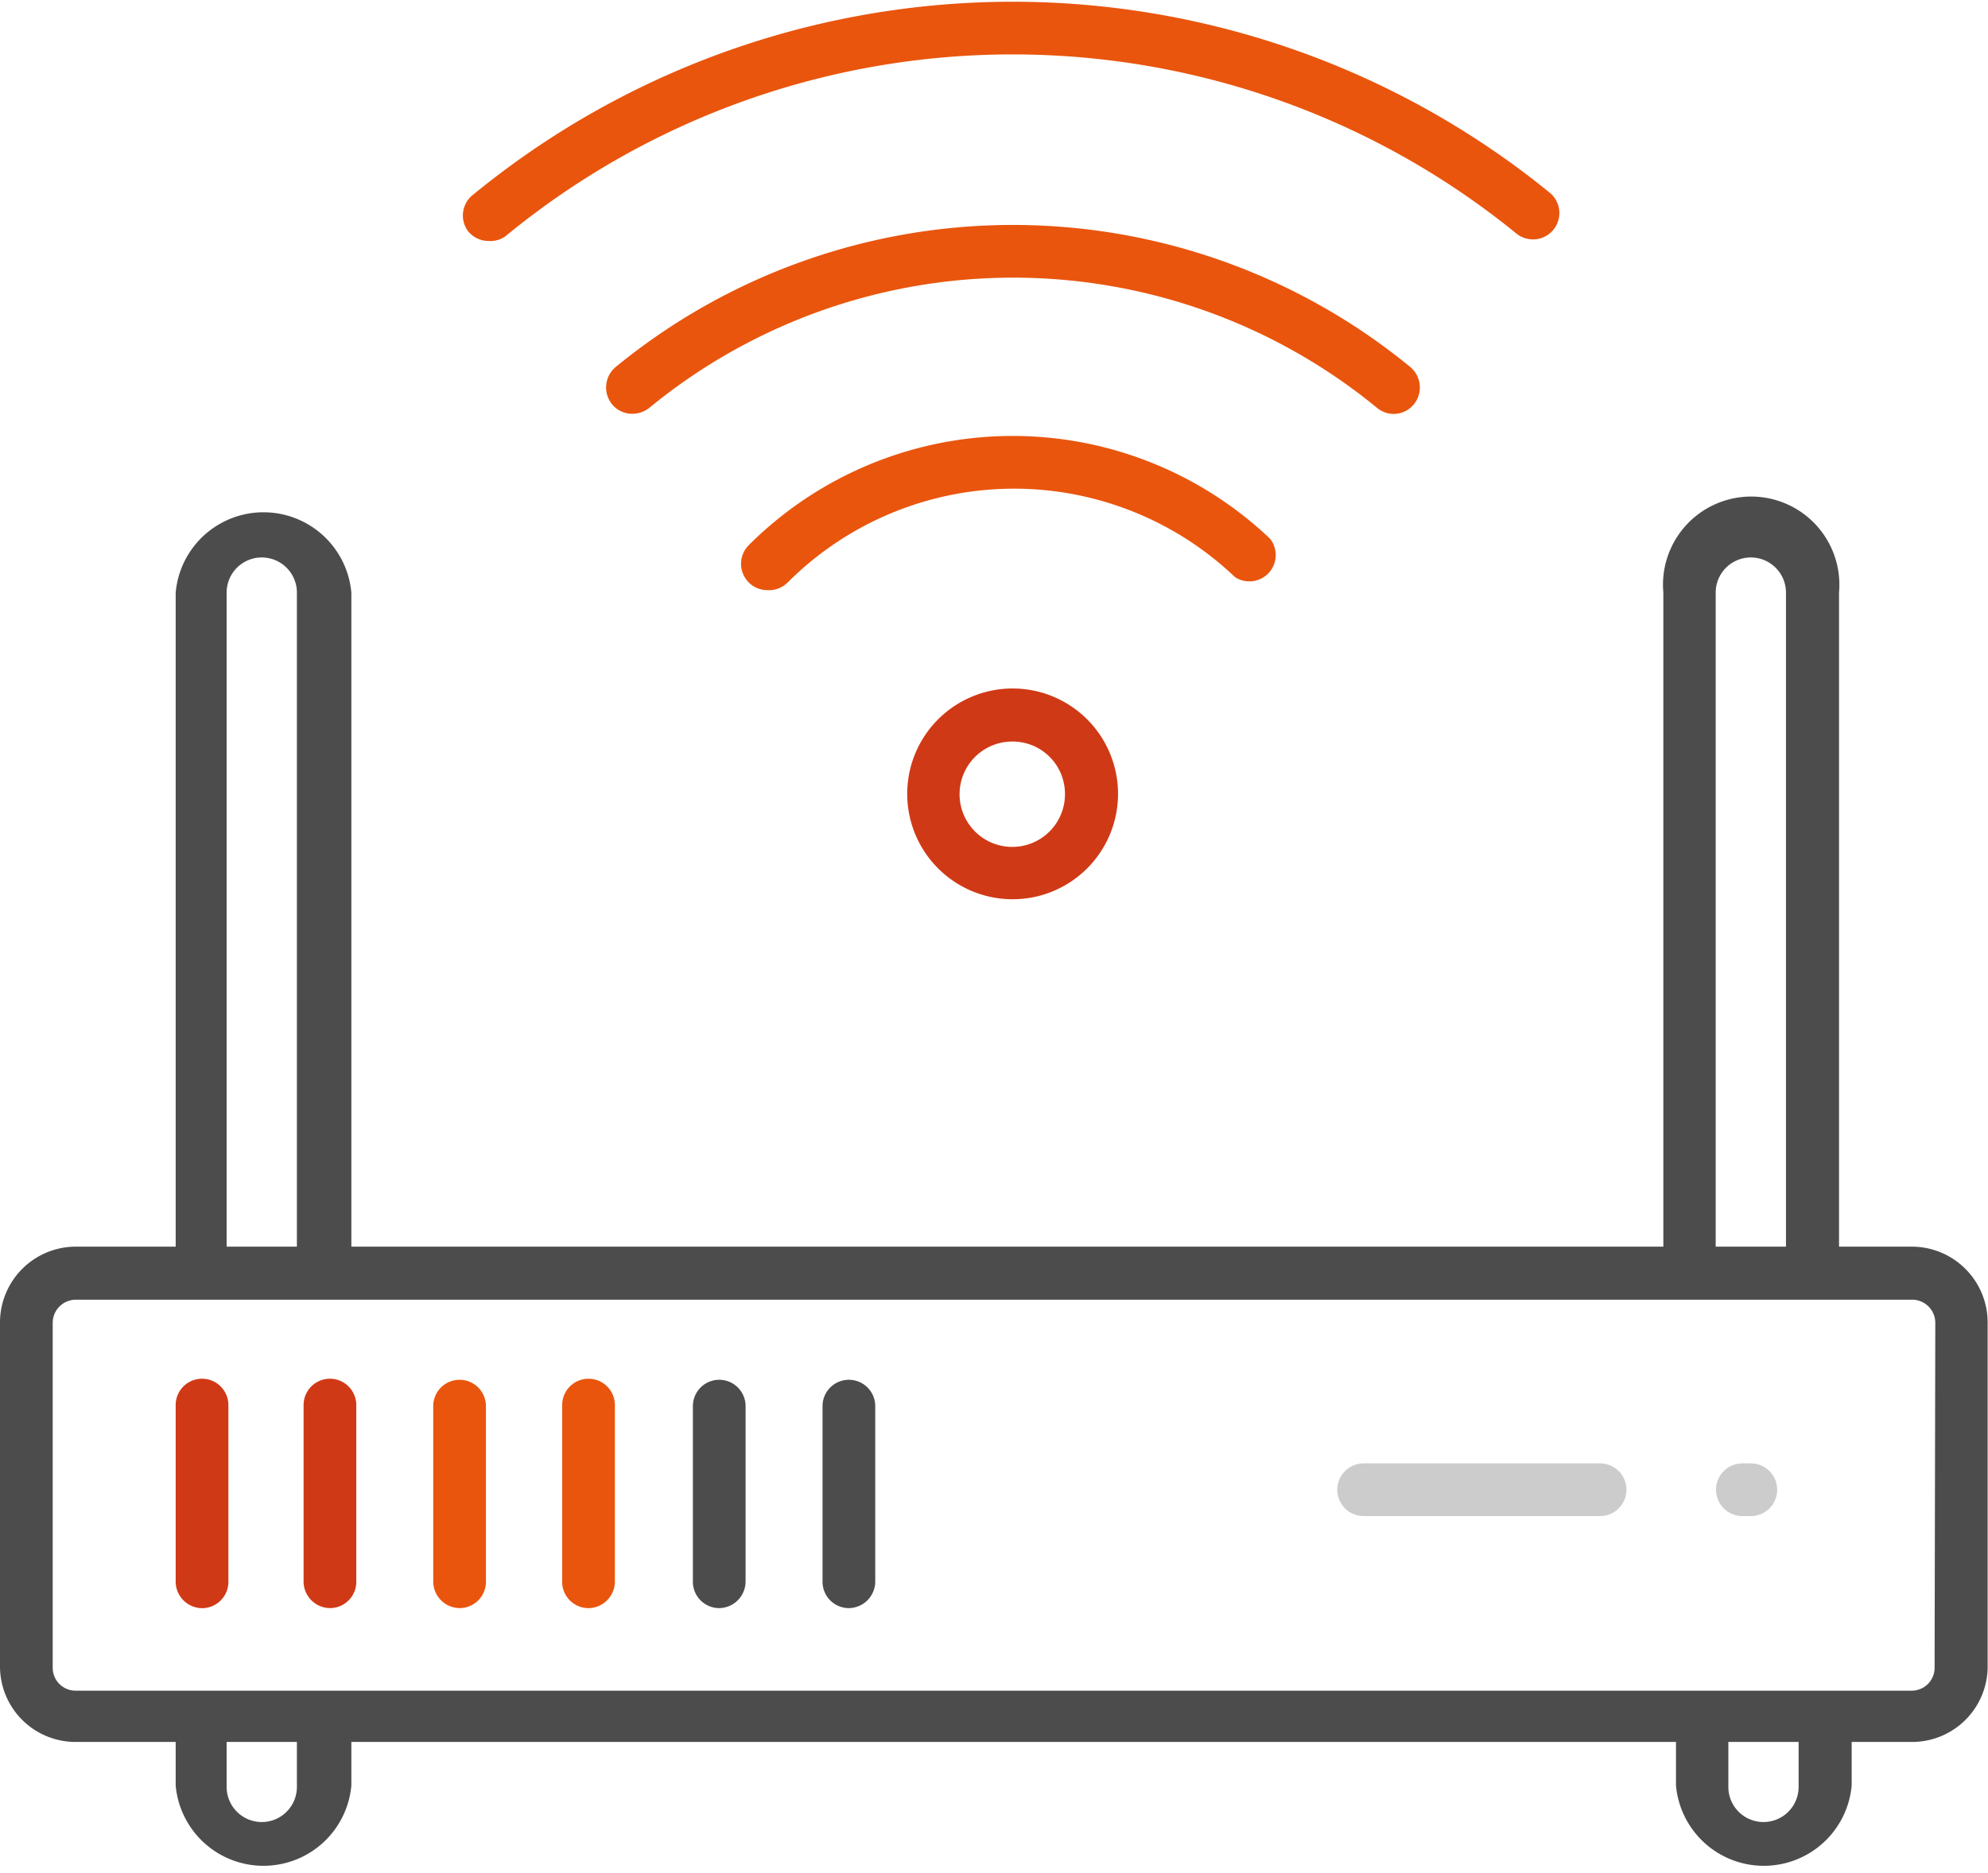 <svg xmlns="http://www.w3.org/2000/svg" viewBox="0 0 56.58 53.33"><defs><style>.cls-1{fill:#4d4c4c;}.cls-2{fill:#d03916;}.cls-3{fill:#e9550d;}.cls-4{fill:#cdcccc;}</style></defs><g id="Calque_2" data-name="Calque 2"><g id="Calque_1-2" data-name="Calque 1"><path class="cls-1" d="M54.43,35.49H52.34V16.87a2.51,2.51,0,1,0-5,0V35.49H10V16.87a2.51,2.51,0,0,0-5,0V35.49H2.15A2.16,2.16,0,0,0,0,37.65v9.79a2.15,2.15,0,0,0,2.15,2.15H5v1.24a2.51,2.51,0,0,0,5,0V49.59H47.7v1.24a2.51,2.51,0,0,0,5,0V49.59h1.72a2.15,2.15,0,0,0,2.15-2.15V37.65A2.16,2.16,0,0,0,54.43,35.49Zm-5.6-18.62a1,1,0,1,1,2,0V35.49h-2Zm-42.38,0a1,1,0,1,1,2,0V35.49h-2Zm2,34a1,1,0,0,1-2,0V49.59h2Zm42.74,0a1,1,0,0,1-2,0V49.59h2Zm3.87-3.39a.65.65,0,0,1-.65.65H2.15a.65.65,0,0,1-.65-.65V37.65A.66.66,0,0,1,2.15,37H54.43a.66.66,0,0,1,.65.66Z"/><path class="cls-2" d="M5.7,45.78A.76.76,0,0,1,5,45v-5a.75.75,0,0,1,1.5,0v5A.75.75,0,0,1,5.7,45.78Z"/><path class="cls-3" d="M13.08,45.78a.76.76,0,0,1-.75-.75v-5a.75.75,0,0,1,1.5,0v5A.75.75,0,0,1,13.08,45.78Z"/><path class="cls-2" d="M9.39,45.78A.76.76,0,0,1,8.64,45v-5a.75.75,0,0,1,1.5,0v5A.75.75,0,0,1,9.39,45.78Z"/><path class="cls-3" d="M16.78,45.78A.75.75,0,0,1,16,45v-5a.75.75,0,0,1,1.5,0v5A.76.76,0,0,1,16.78,45.78Z"/><path class="cls-1" d="M24.16,45.78a.75.75,0,0,1-.75-.75v-5a.75.75,0,0,1,1.5,0v5A.76.76,0,0,1,24.16,45.78Z"/><path class="cls-1" d="M20.47,45.78a.75.75,0,0,1-.75-.75v-5a.75.75,0,0,1,1.5,0v5A.76.76,0,0,1,20.47,45.78Z"/><path class="cls-2" d="M28.82,25.6a3,3,0,1,1,3-3A3,3,0,0,1,28.82,25.6Zm0-4.49a1.5,1.5,0,1,0,1.49,1.49A1.49,1.49,0,0,0,28.82,21.11Z"/><path class="cls-3" d="M21.84,16.8a.74.74,0,0,1-.53-.22.75.75,0,0,1,0-1.06,10.63,10.63,0,0,1,14.84-.18.75.75,0,0,1-1,1.09,9.11,9.11,0,0,0-12.73.15A.75.75,0,0,1,21.84,16.8Z"/><path class="cls-3" d="M18,11.78a.74.74,0,0,1-.58-.27.76.76,0,0,1,.1-1.06,17.83,17.83,0,0,1,22.62,0,.76.76,0,0,1,.1,1.06.74.74,0,0,1-1.05.1,16.32,16.32,0,0,0-20.71,0A.78.78,0,0,1,18,11.78Z"/><path class="cls-3" d="M13.9,6.86a.75.75,0,0,1-.58-.28.75.75,0,0,1,.1-1,24.21,24.21,0,0,1,30.68-.1.75.75,0,0,1-.94,1.17,22.71,22.71,0,0,0-28.78.08A.74.74,0,0,1,13.9,6.86Z"/><path class="cls-4" d="M45.54,43.16H38.81a.75.75,0,0,1,0-1.5h6.73a.75.75,0,0,1,0,1.5Z"/><path class="cls-4" d="M49.83,43.16h-.24a.75.75,0,0,1,0-1.5h.24a.75.75,0,0,1,0,1.5Z"/></g></g></svg>